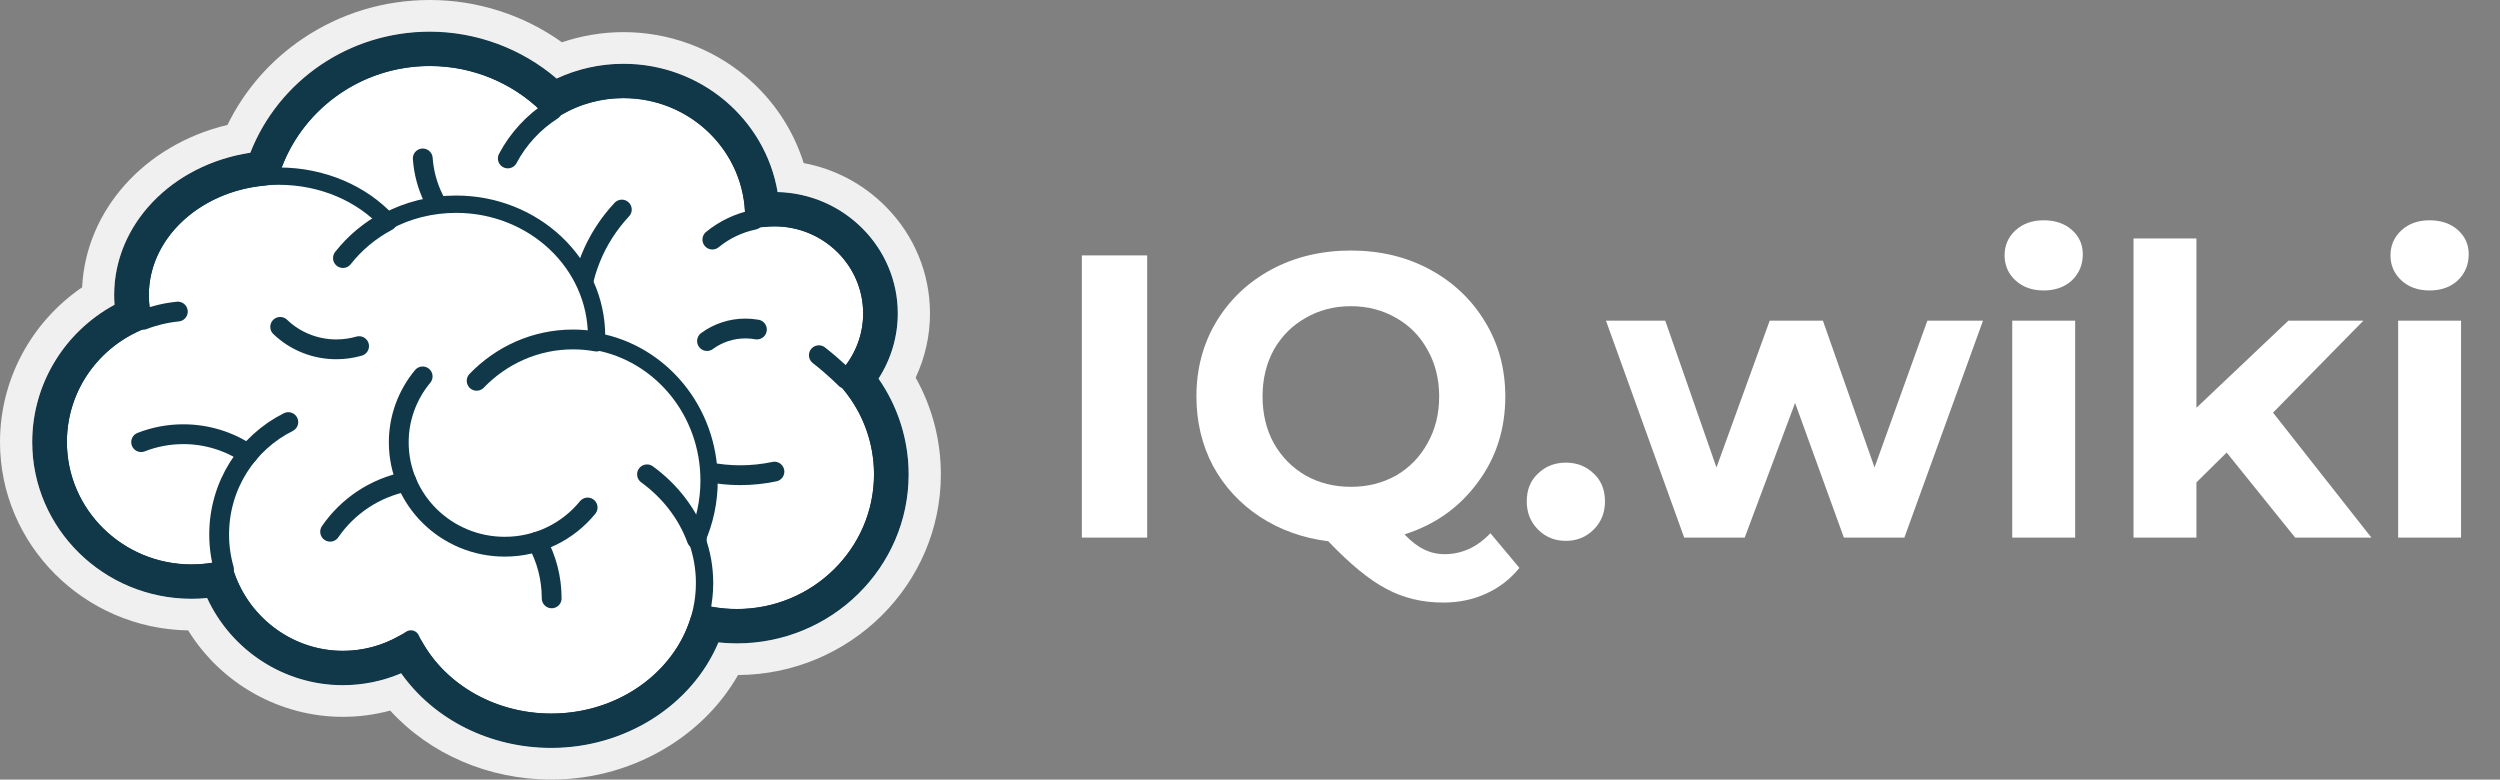 <svg width="186" height="58" viewBox="0 0 186 58" fill="none" xmlns="http://www.w3.org/2000/svg">
<rect x="0" y="0" width="186" height="58" fill="#808080" stroke="none"/>
<g clip-path="url(#clip0_37709_57742)">
<path d="M65.67 35.291C65.67 36.626 65.421 37.904 64.966 39.082C63.41 43.106 59.455 45.964 54.821 45.964C50.078 45.964 46.047 42.97 44.572 38.798C35.81 39.417 30.8 35.564 28.716 28.22C23.454 26.812 19.586 22.078 19.586 16.454C19.586 12.816 21.205 9.55 23.773 7.317C25.957 5.414 28.831 4.26 31.979 4.26C35.585 4.26 38.832 5.775 41.094 8.196C42.616 7.218 44.434 6.65 46.386 6.65C47.749 6.65 49.048 6.928 50.225 7.428C53.631 8.874 56.025 12.187 56.079 16.057C56.081 16.102 56.081 16.146 56.081 16.191L56.079 16.352V16.354C56.574 16.247 57.088 16.191 57.617 16.191C59.978 16.191 62.076 17.304 63.398 19.026H63.401C64.318 20.22 64.861 21.708 64.861 23.321C64.864 24.994 64.265 26.614 63.17 27.894C63.088 27.992 63.002 28.089 62.914 28.182C64.629 30.069 65.669 32.561 65.669 35.291" fill="white"/>
<path d="M46.264 15.592C44.301 17.691 43.103 20.492 43.103 23.57C43.103 30.078 48.465 35.355 55.08 35.355C55.933 35.355 56.784 35.266 57.618 35.089M31.453 11.788C31.753 16.044 35.357 19.405 39.758 19.405M52.999 17.825C53.889 17.097 54.945 16.592 56.077 16.353M41.092 8.195C39.698 9.089 38.552 10.327 37.78 11.788" stroke="#103849" stroke-width="1.474" stroke-miterlimit="10" stroke-linecap="round" stroke-linejoin="round"/>
<path d="M65.67 35.288C65.67 41.184 60.812 45.962 54.821 45.962C50.078 45.962 46.047 42.968 44.572 38.796C35.81 39.415 30.8 35.562 28.716 28.218C23.454 26.81 19.586 22.076 19.586 16.452C19.586 9.717 25.134 4.258 31.979 4.258C35.585 4.258 38.832 5.773 41.094 8.194C42.616 7.216 44.434 6.648 46.386 6.648C51.741 6.648 56.081 10.92 56.081 16.189L56.079 16.35V16.352C56.574 16.245 57.088 16.189 57.617 16.189C61.617 16.189 64.861 19.381 64.861 23.319C64.861 25.199 64.122 26.906 62.914 28.18C64.629 30.067 65.669 32.559 65.669 35.289L65.67 35.288Z" stroke="#103849" stroke-width="1.289" stroke-miterlimit="10" stroke-linejoin="round"/>
<path d="M62.913 28.18C62.913 28.18 62.072 27.322 60.922 26.428M30.563 47.537C30.088 46.561 29.784 45.513 29.664 44.438" stroke="#103849" stroke-width="1.474" stroke-miterlimit="10" stroke-linecap="round" stroke-linejoin="round"/>
<path d="M51.838 40.114C52.221 41.161 52.417 42.266 52.416 43.379C52.416 49.102 47.31 53.74 41.011 53.74C36.34 53.74 32.326 51.19 30.565 47.538C29.114 48.508 27.373 49.073 25.503 49.073C21.311 49.073 17.774 46.235 16.666 42.353C15.874 42.547 15.061 42.645 14.245 42.645C8.769 42.645 4.328 38.276 4.328 32.886C4.328 28.747 6.949 25.209 10.648 23.793C10.502 23.201 10.425 22.586 10.425 21.956C10.425 17.067 15.041 13.105 20.736 13.105C24.006 13.105 26.923 14.414 28.811 16.451C30.325 15.652 32.072 15.193 33.932 15.193C39.703 15.193 44.381 19.596 44.381 25.026C44.382 25.154 44.379 25.282 44.372 25.41C49.134 26.269 52.753 30.572 52.753 35.752C52.753 37.309 52.427 38.786 51.838 40.114" fill="white"/>
<path d="M48.138 35.29C49.838 36.526 51.138 38.197 51.838 40.115M16.666 42.353C16.43 41.53 16.305 40.662 16.305 39.763C16.305 36.094 18.403 32.921 21.45 31.404M13.231 23.181C12.328 23.271 11.463 23.48 10.648 23.794M28.814 16.453L28.812 16.451M28.812 16.451C27.517 17.14 26.394 18.079 25.515 19.199" stroke="#103849" stroke-width="1.474" stroke-miterlimit="10" stroke-linecap="round" stroke-linejoin="round"/>
<path d="M51.842 40.114C52.225 41.161 52.421 42.266 52.42 43.379C52.42 49.102 47.314 53.74 41.014 53.74C36.343 53.74 32.33 51.19 30.569 47.538C29.117 48.508 27.377 49.073 25.507 49.073C21.315 49.073 17.778 46.235 16.669 42.353C15.878 42.547 15.065 42.645 14.249 42.645C8.773 42.645 4.332 38.276 4.332 32.886C4.332 28.747 6.953 25.209 10.652 23.793C10.506 23.201 10.429 22.586 10.429 21.956C10.429 17.067 15.045 13.105 20.74 13.105C24.01 13.105 26.927 14.414 28.815 16.451C30.329 15.652 32.075 15.193 33.936 15.193C39.707 15.193 44.385 19.596 44.385 25.026C44.386 25.154 44.383 25.282 44.376 25.41C49.138 26.269 52.757 30.572 52.757 35.752C52.757 37.309 52.431 38.786 51.842 40.114L51.842 40.114Z" stroke="#103849" stroke-width="1.289" stroke-miterlimit="10" stroke-linejoin="round"/>
<path d="M35.462 28.332C37.296 26.432 39.829 25.256 42.625 25.256C43.222 25.256 43.806 25.308 44.375 25.412M43.719 37.758C42.273 39.536 40.049 40.675 37.555 40.675C33.199 40.675 29.668 37.2 29.668 32.914C29.665 31.125 30.294 29.39 31.446 28.005" stroke="#103849" stroke-width="1.474" stroke-miterlimit="10" stroke-linecap="round" stroke-linejoin="round"/>
<path d="M41.045 44.517C41.045 42.993 40.654 41.559 39.965 40.307M24.561 39.56C25.862 37.664 27.886 36.292 30.246 35.827M10.5 32.894C11.499 32.504 12.564 32.305 13.639 32.305C15.362 32.303 17.045 32.817 18.463 33.781M26.716 25.751C26.179 25.907 25.611 25.99 25.023 25.99C23.462 25.992 21.963 25.393 20.846 24.32M52.602 25.373C53.427 24.767 54.43 24.44 55.46 24.441C55.746 24.441 56.032 24.466 56.314 24.516" stroke="#103849" stroke-width="1.474" stroke-miterlimit="10" stroke-linecap="round" stroke-linejoin="round"/>
<path d="M63.769 28.186C64.896 26.809 65.511 25.103 65.511 23.321C65.511 19.039 61.972 15.556 57.622 15.556C57.318 15.556 57.014 15.573 56.713 15.608C56.406 10.267 51.893 6.016 46.391 6.016C44.556 6.016 42.774 6.488 41.204 7.387C38.758 4.981 35.442 3.629 31.983 3.625C26.186 3.625 21.264 7.368 19.574 12.526C14.079 13.032 9.784 17.067 9.784 21.956C9.784 22.442 9.827 22.93 9.913 23.41C6.113 25.086 3.688 28.749 3.688 32.887C3.688 38.617 8.426 43.279 14.249 43.279C14.914 43.279 15.578 43.218 16.231 43.097C17.614 47.018 21.346 49.708 25.507 49.708C27.196 49.709 28.855 49.272 30.317 48.441C32.376 52.068 36.495 54.375 41.014 54.375C46.517 54.375 51.167 50.99 52.603 46.384C53.326 46.524 54.069 46.598 54.825 46.598C61.163 46.598 66.319 41.525 66.319 35.29C66.319 32.693 65.418 30.191 63.769 28.185V28.186Z" stroke="#103849" stroke-width="2.579" stroke-miterlimit="10" stroke-linejoin="round"/>
<path d="M31.98 0C28.575 0 25.299 0.998 22.508 2.885C20.097 4.515 18.186 6.713 16.924 9.294C10.781 10.759 6.388 15.624 6.111 21.376C2.308 23.974 0 28.263 0 32.887C0 40.535 6.258 46.772 13.999 46.902C16.444 50.854 20.802 53.333 25.504 53.333C26.705 53.333 27.885 53.176 29.03 52.866C31.994 56.108 36.348 58 41.011 58C44.17 58 47.23 57.118 49.86 55.452C51.997 54.097 53.719 52.309 54.911 50.222C63.24 50.175 70 43.495 70 35.29C70 32.755 69.355 30.295 68.124 28.096C68.828 26.599 69.192 24.97 69.191 23.321C69.191 20.334 68.021 17.509 65.897 15.368C64.221 13.679 62.101 12.563 59.793 12.132C59.013 9.64 57.519 7.395 55.477 5.684C52.941 3.559 49.719 2.392 46.388 2.39C44.835 2.39 43.277 2.649 41.809 3.146C38.956 1.109 35.519 0 31.98 0ZM31.98 2.356C35.432 2.356 38.818 3.618 41.412 5.845C42.967 5.121 44.667 4.746 46.388 4.747C52.119 4.747 56.932 8.848 57.856 14.29C62.807 14.415 66.796 18.418 66.796 23.321C66.795 25.038 66.297 26.72 65.361 28.17C66.814 30.254 67.605 32.747 67.605 35.29C67.605 42.225 61.87 47.867 54.822 47.867C54.366 47.867 53.908 47.842 53.453 47.794C51.486 52.466 46.529 55.644 41.011 55.644C36.46 55.644 32.291 53.544 29.844 50.091C28.474 50.675 26.997 50.976 25.504 50.977C21.154 50.977 17.219 48.41 15.408 44.492C15.022 44.53 14.633 44.548 14.246 44.548C7.711 44.548 2.395 39.317 2.395 32.887C2.395 28.618 4.769 24.707 8.519 22.676C8.501 22.436 8.492 22.196 8.491 21.956C8.491 16.682 12.791 12.251 18.621 11.364C20.751 5.943 26.019 2.356 31.98 2.356" fill="#F0F0F0"/>
</g>
<path d="M80.49 19H85.35V40H80.49V19ZM113.044 42.25C112.364 43.09 111.534 43.73 110.554 44.17C109.594 44.61 108.534 44.83 107.374 44.83C105.814 44.83 104.404 44.49 103.144 43.81C101.884 43.15 100.444 41.97 98.824 40.27C96.924 40.03 95.224 39.42 93.724 38.44C92.244 37.46 91.084 36.2 90.244 34.66C89.424 33.1 89.014 31.38 89.014 29.5C89.014 27.44 89.504 25.59 90.484 23.95C91.484 22.29 92.854 20.99 94.594 20.05C96.354 19.11 98.324 18.64 100.504 18.64C102.684 18.64 104.644 19.11 106.384 20.05C108.124 20.99 109.494 22.29 110.494 23.95C111.494 25.59 111.994 27.44 111.994 29.5C111.994 31.94 111.304 34.08 109.924 35.92C108.564 37.76 106.754 39.04 104.494 39.76C104.994 40.28 105.474 40.65 105.934 40.87C106.414 41.11 106.924 41.23 107.464 41.23C108.764 41.23 109.904 40.71 110.884 39.67L113.044 42.25ZM93.934 29.5C93.934 30.8 94.214 31.96 94.774 32.98C95.354 34 96.144 34.8 97.144 35.38C98.144 35.94 99.264 36.22 100.504 36.22C101.744 36.22 102.864 35.94 103.864 35.38C104.864 34.8 105.644 34 106.204 32.98C106.784 31.96 107.074 30.8 107.074 29.5C107.074 28.2 106.784 27.04 106.204 26.02C105.644 25 104.864 24.21 103.864 23.65C102.864 23.07 101.744 22.78 100.504 22.78C99.264 22.78 98.144 23.07 97.144 23.65C96.144 24.21 95.354 25 94.774 26.02C94.214 27.04 93.934 28.2 93.934 29.5ZM116.5 40.24C115.68 40.24 114.99 39.96 114.43 39.4C113.87 38.84 113.59 38.14 113.59 37.3C113.59 36.44 113.87 35.75 114.43 35.23C114.99 34.69 115.68 34.42 116.5 34.42C117.32 34.42 118.01 34.69 118.57 35.23C119.13 35.75 119.41 36.44 119.41 37.3C119.41 38.14 119.13 38.84 118.57 39.4C118.01 39.96 117.32 40.24 116.5 40.24ZM147.535 23.86L141.685 40H137.185L133.555 29.98L129.805 40H125.305L119.485 23.86H123.895L127.705 34.78L131.665 23.86H135.625L139.465 34.78L143.395 23.86H147.535ZM149.711 23.86H154.391V40H149.711V23.86ZM152.051 21.61C151.191 21.61 150.491 21.36 149.951 20.86C149.411 20.36 149.141 19.74 149.141 19C149.141 18.26 149.411 17.64 149.951 17.14C150.491 16.64 151.191 16.39 152.051 16.39C152.911 16.39 153.611 16.63 154.151 17.11C154.691 17.59 154.961 18.19 154.961 18.91C154.961 19.69 154.691 20.34 154.151 20.86C153.611 21.36 152.911 21.61 152.051 21.61ZM165.664 33.67L163.414 35.89V40H158.734V17.74H163.414V30.34L170.254 23.86H175.834L169.114 30.7L176.434 40H170.764L165.664 33.67ZM178.422 23.86H183.102V40H178.422V23.86ZM180.762 21.61C179.902 21.61 179.202 21.36 178.662 20.86C178.122 20.36 177.852 19.74 177.852 19C177.852 18.26 178.122 17.64 178.662 17.14C179.202 16.64 179.902 16.39 180.762 16.39C181.622 16.39 182.322 16.63 182.862 17.11C183.402 17.59 183.672 18.19 183.672 18.91C183.672 19.69 183.402 20.34 182.862 20.86C182.322 21.36 181.622 21.61 180.762 21.61Z" fill="white"/>
<defs>
<clipPath id="clip0_37709_57742">
<rect width="70" height="58" fill="white"/>
</clipPath>
</defs>
</svg>
